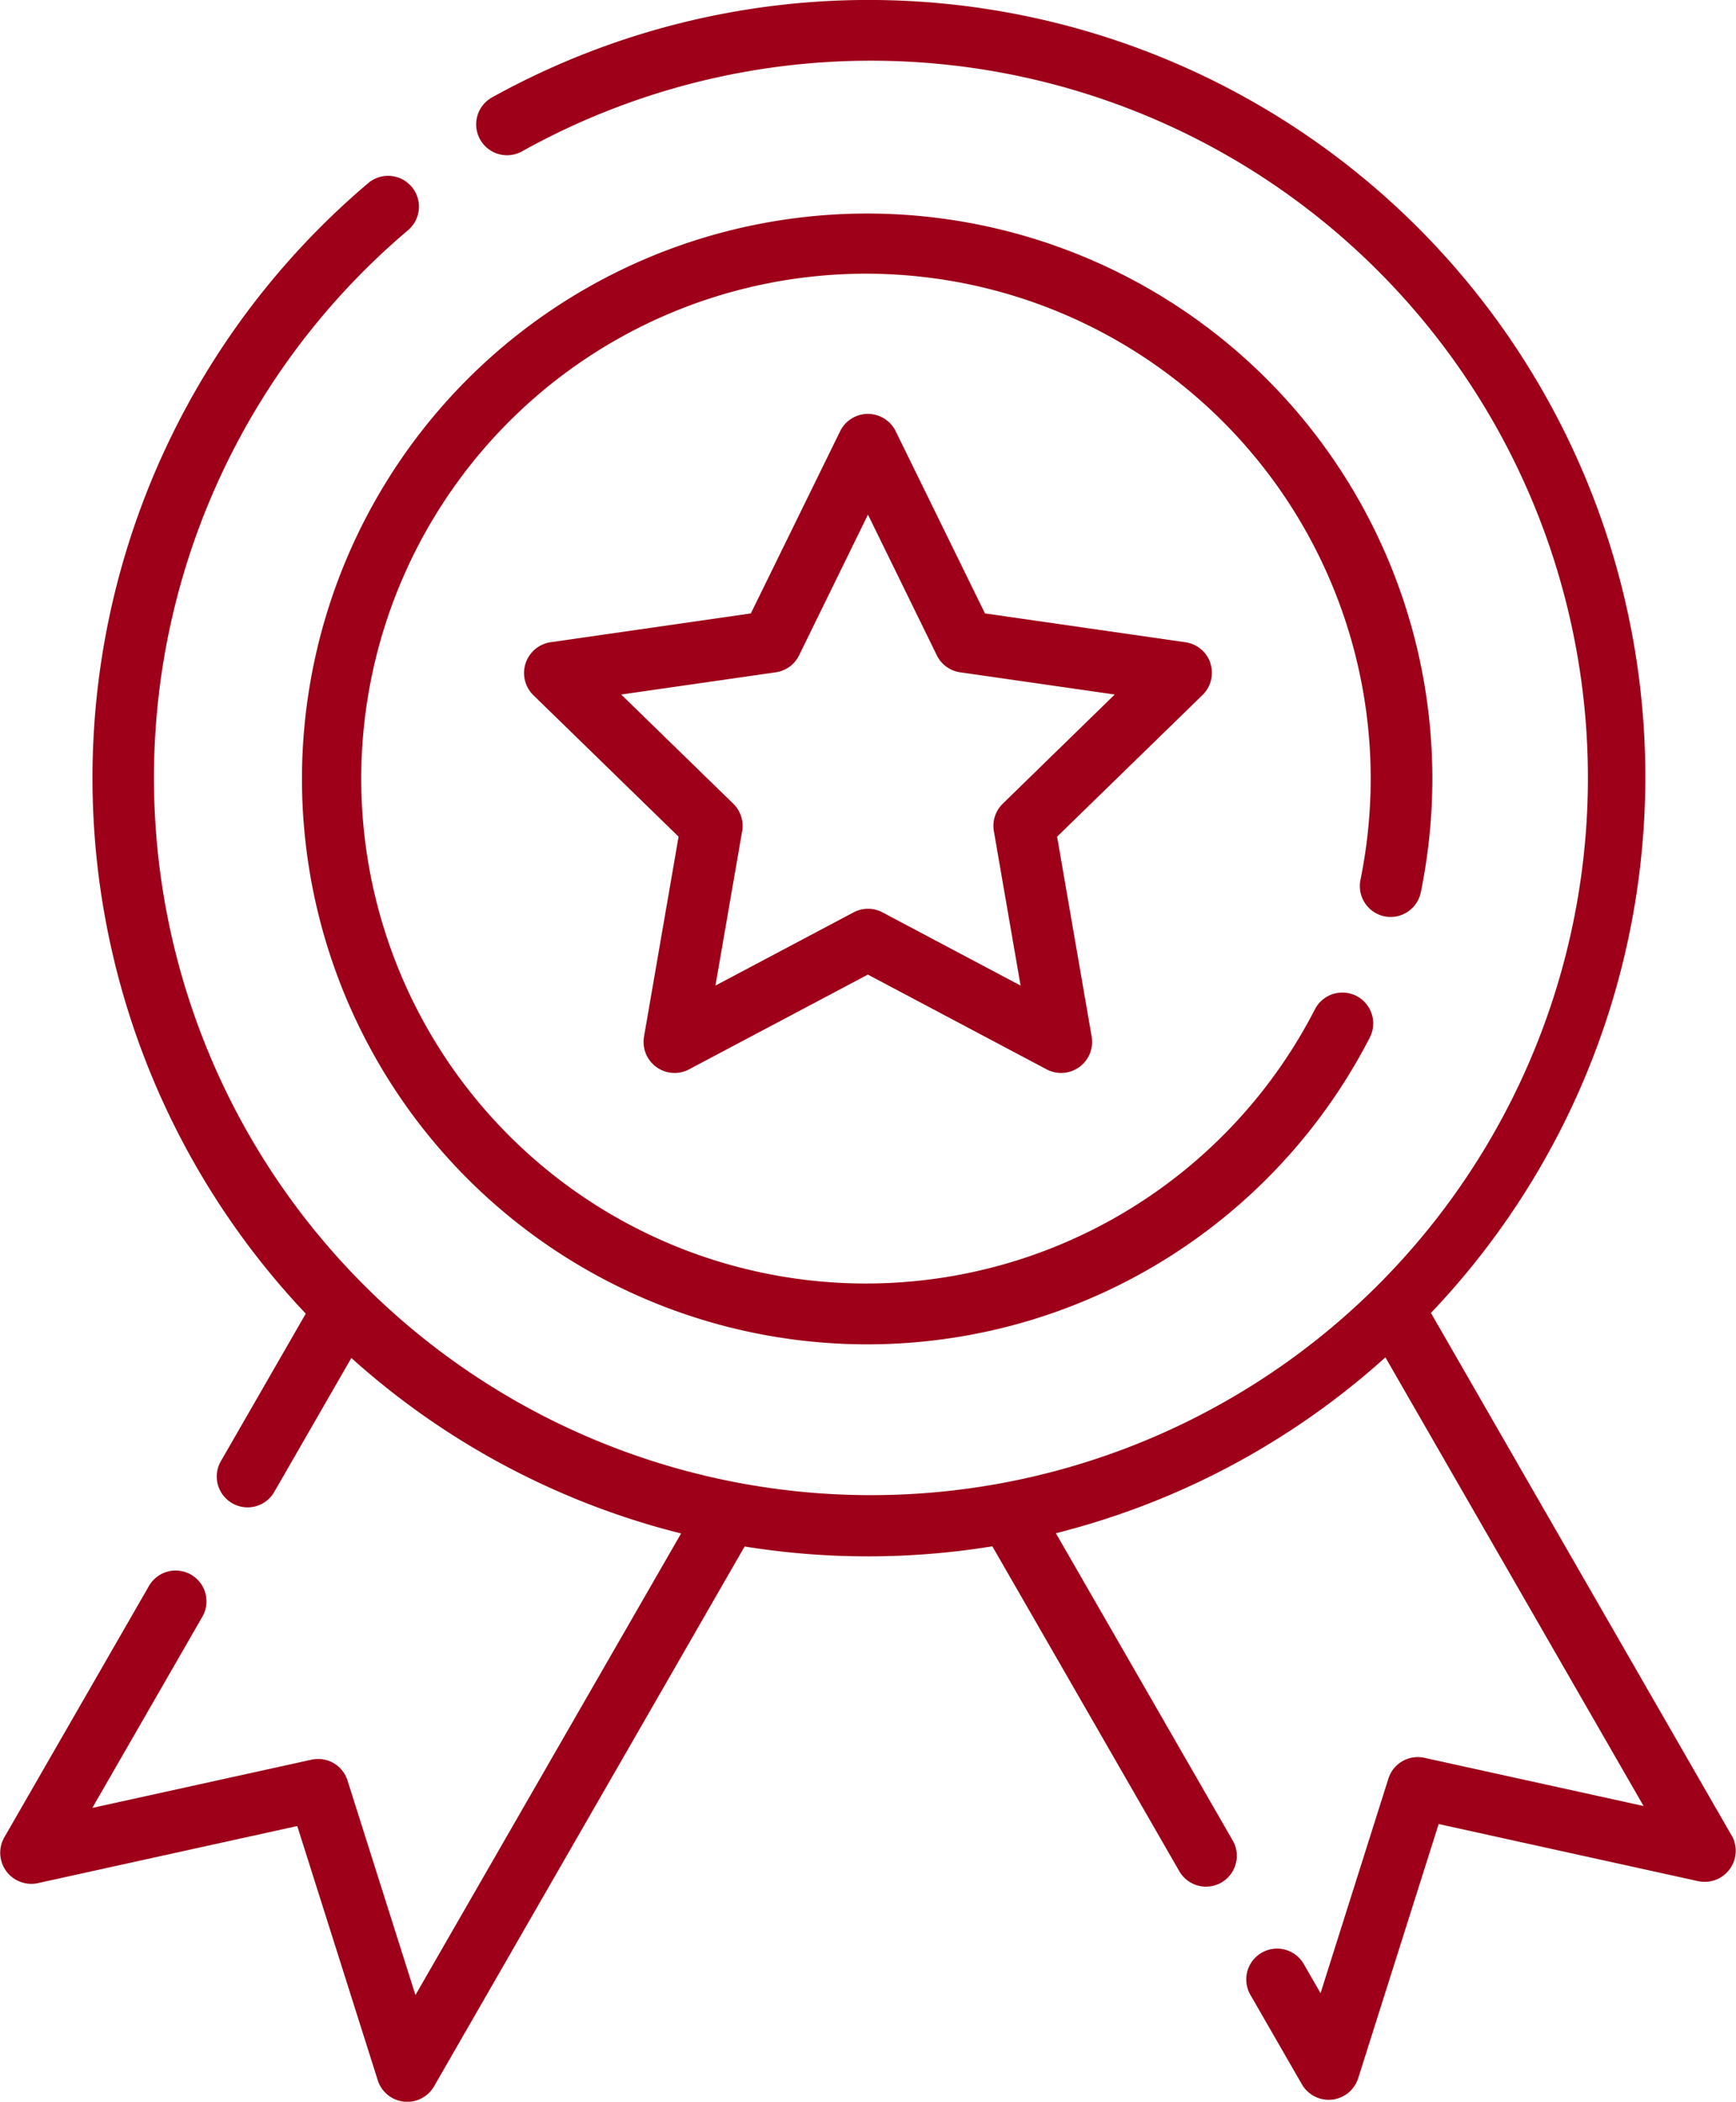 <svg xmlns="http://www.w3.org/2000/svg" width="60.171" height="72.821" viewBox="0 0 60.171 72.821">
  <g id="medal" transform="translate(-44.462)">
    <path id="パス_12145" data-name="パス 12145" d="M155.928,76.039a1.067,1.067,0,0,0,1.259-.834,19.809,19.809,0,0,0,.4-3.953,19.59,19.59,0,1,0-2.17,8.989,1.068,1.068,0,1,0-1.9-.982,17.494,17.494,0,1,1,1.932-8.007,17.656,17.656,0,0,1-.354,3.524,1.07,1.07,0,0,0,.831,1.263Z" transform="translate(-63.478 -44.29)" fill="#9d0018"/>
    <path id="パス_12146" data-name="パス 12146" d="M195.972,109.466a1.068,1.068,0,0,0-.863-.729l-6.953-1-3.1-6.324a1.073,1.073,0,0,0-1.915,0l-3.1,6.324-6.953,1a1.078,1.078,0,0,0-.592,1.827l5.04,4.908-1.2,6.941a1.075,1.075,0,0,0,1.549,1.129l6.211-3.291,6.211,3.291a1.075,1.075,0,0,0,1.549-1.129l-1.2-6.941,5.04-4.908a1.071,1.071,0,0,0,.272-1.1Zm-7.2,4.864a1.072,1.072,0,0,0-.308.951l.926,5.351-4.788-2.537a1.064,1.064,0,0,0-1,0l-4.788,2.537.926-5.351a1.072,1.072,0,0,0-.308-.951l-3.885-3.783,5.36-.77a1.067,1.067,0,0,0,.806-.588l2.387-4.875,2.387,4.875a1.067,1.067,0,0,0,.806.588l5.36.77Z" transform="translate(-109.554 -86.483)" fill="#9d0018"/>
    <path id="パス_12147" data-name="パス 12147" d="M104.486,63.606,94.059,45.491A26.921,26.921,0,0,0,61.518,3.374a1.069,1.069,0,0,0,1.036,1.871,24.851,24.851,0,1,1-3.931,2.716,1.069,1.069,0,0,0-1.374-1.637A27,27,0,0,0,55.06,45.516l-2.953,5.13a1.068,1.068,0,0,0,1.848,1.07l2.685-4.664a26.82,26.82,0,0,0,11.429,6.08L58.862,69.125l-2.355-7.434a1.067,1.067,0,0,0-1.245-.721l-7.6,1.671,3.8-6.6a1.068,1.068,0,1,0-1.848-1.07l-5.008,8.7a1.077,1.077,0,0,0,1.152,1.58l9.007-1.982,2.792,8.814A1.073,1.073,0,0,0,59.5,72.3L70.271,53.583a26.853,26.853,0,0,0,8.586-.006l6.469,11.238a1.068,1.068,0,1,0,1.848-1.07L81.06,53.124A26.821,26.821,0,0,0,92.481,47.03l8.949,15.546-7.6-1.671a1.067,1.067,0,0,0-1.245.721L90.233,69.06l-.57-.989a1.068,1.068,0,1,0-1.848,1.07l1.778,3.089a1.073,1.073,0,0,0,1.941-.211L94.327,63.2l9.007,1.982a1.077,1.077,0,0,0,1.153-1.581Z" fill="#9d0018"/>
  </g>
</svg>
